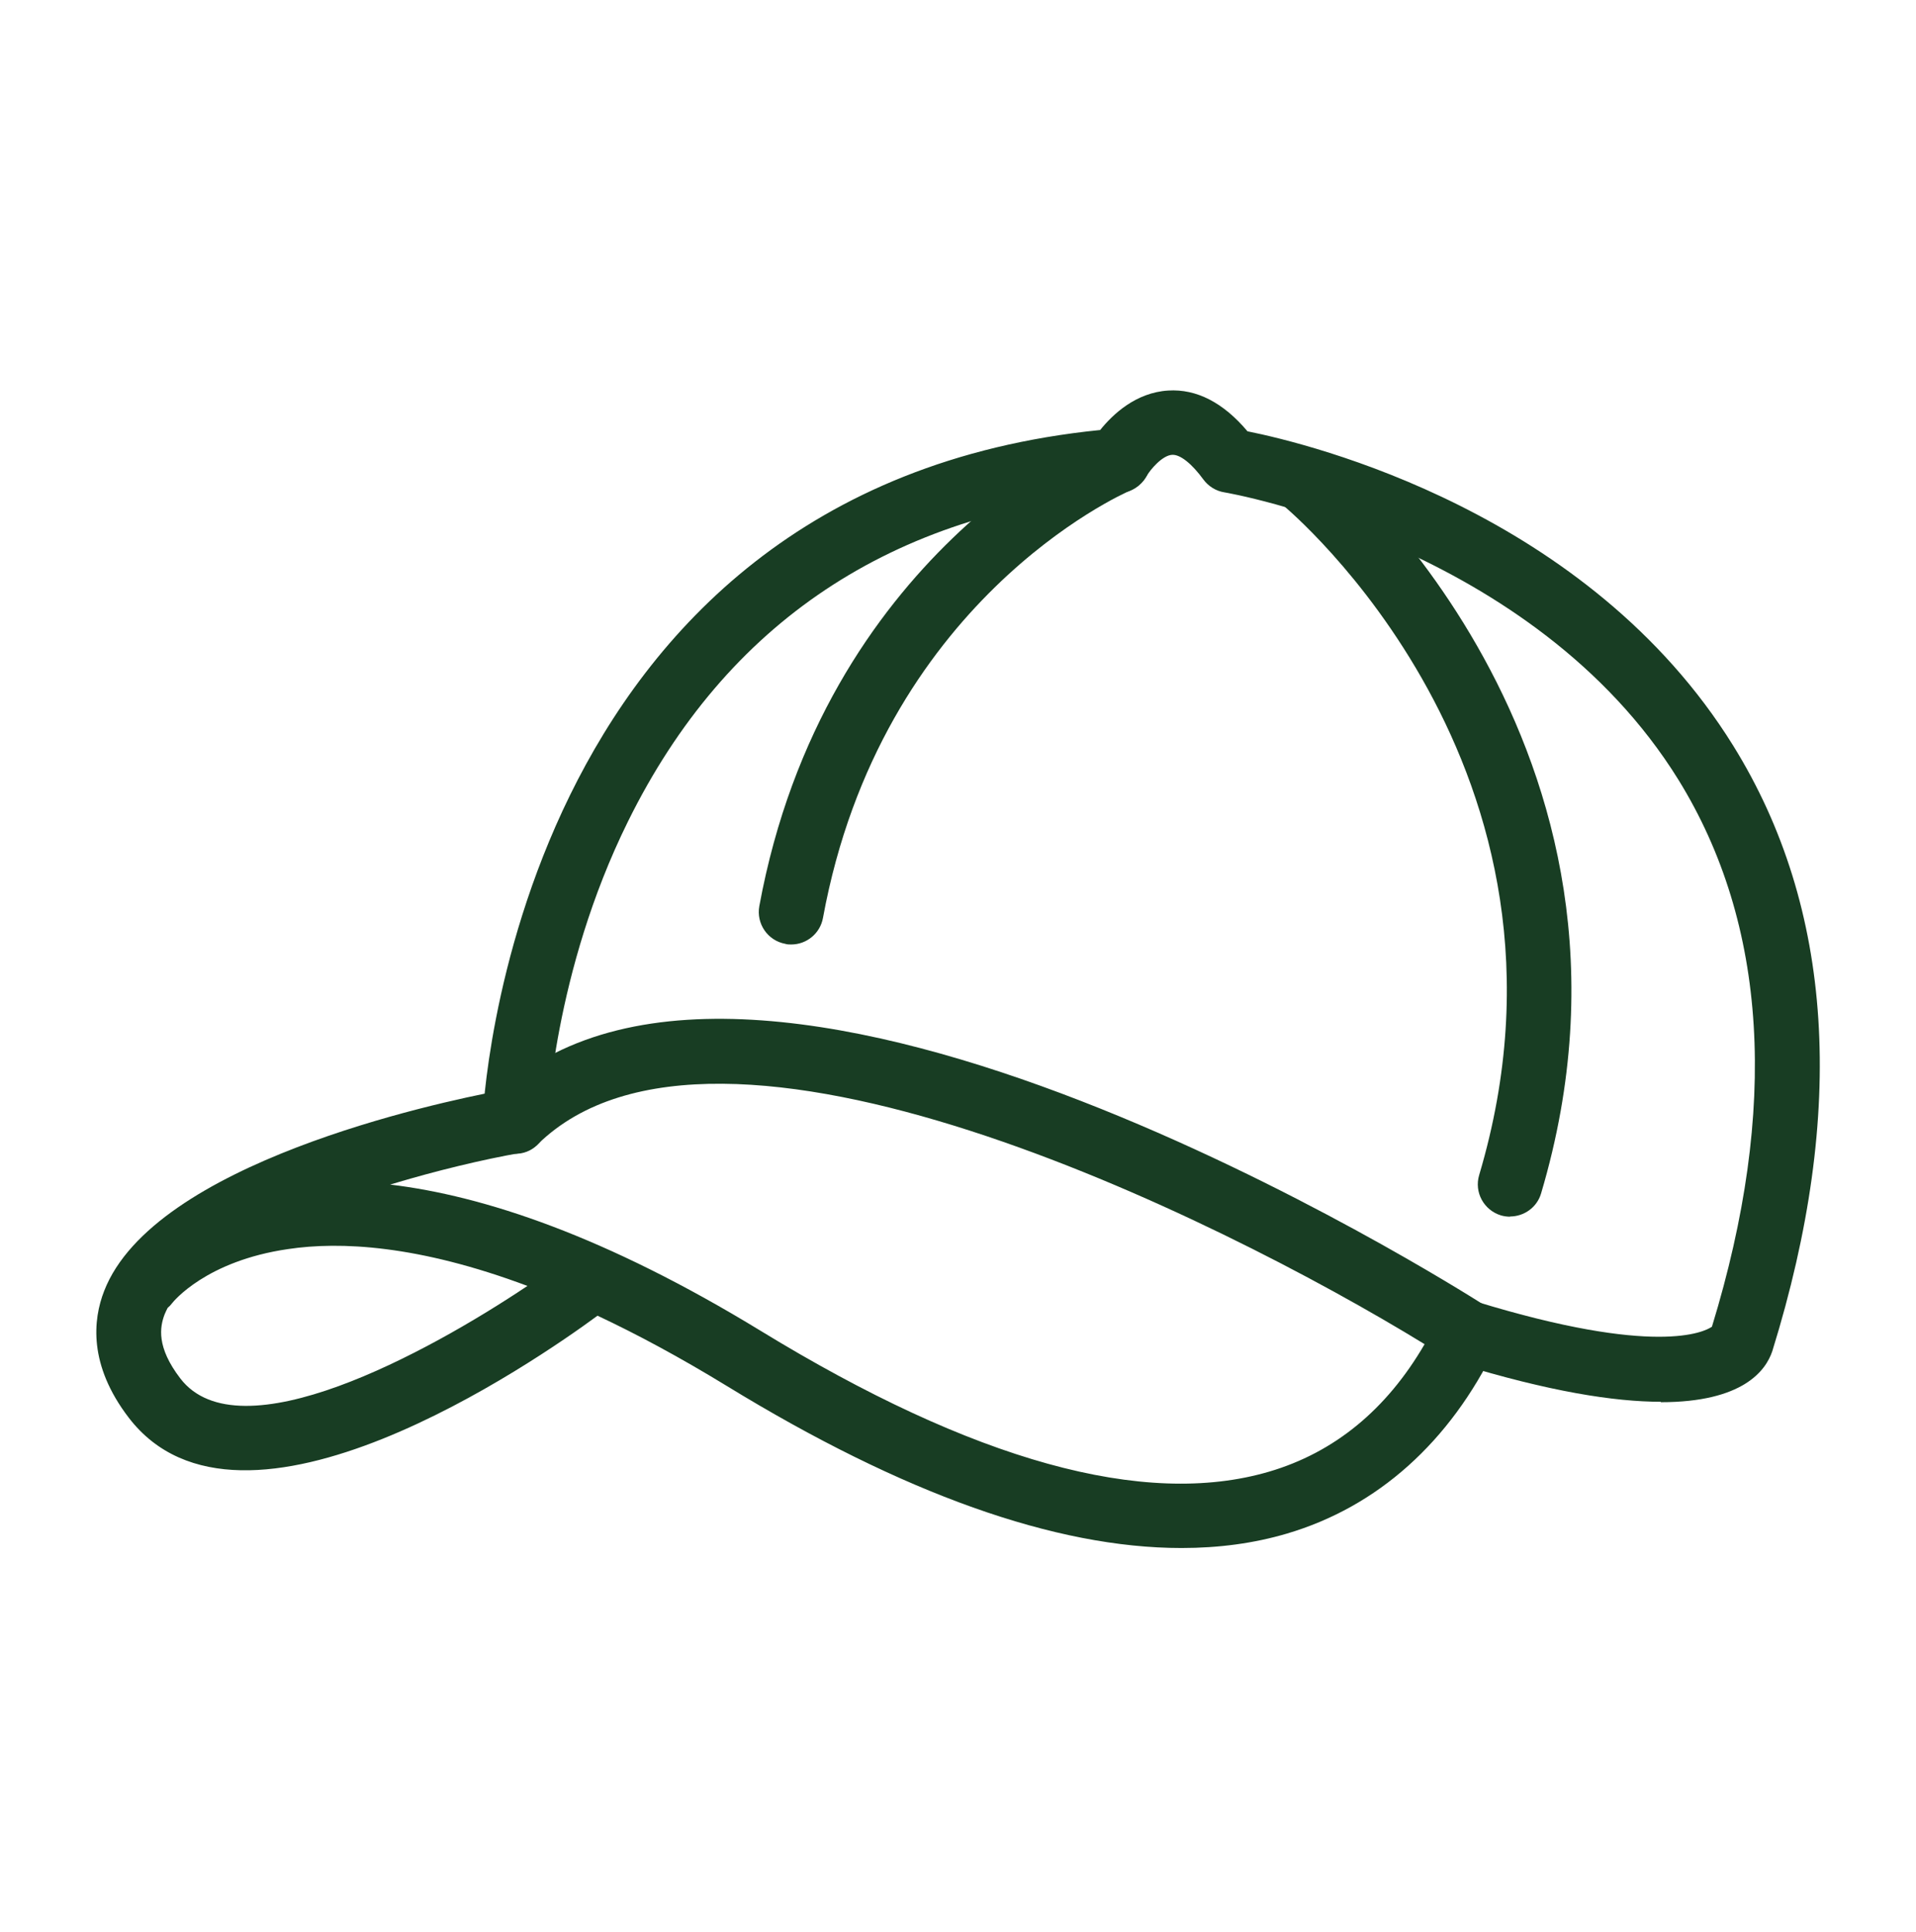 <svg xmlns="http://www.w3.org/2000/svg" fill="none" viewBox="0 0 117 118" height="118" width="117">
<path fill="#183D23" d="M72.147 94.534C64.454 94.534 55.141 91.228 44.366 84.628C41.52 82.889 38.899 81.48 36.488 80.347C32.708 83.127 14.754 95.562 7.864 86.578C5.388 83.35 5.677 80.584 6.362 78.832C9.392 71.034 26.609 67.346 30.508 66.608C46.803 51.96 88.837 78.556 90.641 79.702C91.484 80.242 91.787 81.322 91.353 82.231C88.534 88.066 84.121 92.018 78.588 93.652C76.586 94.244 74.439 94.534 72.147 94.534ZM23.816 72.338C29.546 73.023 36.976 75.486 46.447 81.269C59.435 89.212 69.881 92.11 77.495 89.871C81.486 88.699 84.674 86.077 86.993 82.086C74.255 74.275 43.76 59.205 32.84 69.875C32.55 70.151 32.194 70.336 31.799 70.402C29.48 70.81 26.662 71.482 23.829 72.338H23.816ZM10.235 79.873C10.169 80.005 10.104 80.136 10.051 80.268C9.761 81.032 9.537 82.257 11.012 84.18C14.609 88.87 26.069 82.639 32.207 78.529C25.529 76.026 20.76 75.803 17.599 76.277C12.58 77.001 10.578 79.491 10.499 79.596C10.42 79.702 10.341 79.781 10.248 79.86L10.235 79.873Z"></path>
<path fill="#183D23" d="M101.417 85.603C98.585 85.603 94.606 84.984 88.995 83.258C87.954 82.942 87.361 81.836 87.691 80.795C88.007 79.754 89.113 79.162 90.154 79.491C101.074 82.837 104.064 81.348 104.539 81.019C108.622 67.688 107.937 56.439 102.497 47.626C93.645 33.321 74.953 30.093 74.768 30.067C74.255 29.988 73.793 29.698 73.491 29.29C72.779 28.315 72.068 27.748 71.581 27.775C70.988 27.801 70.25 28.657 69.987 29.118C69.657 29.672 69.078 30.054 68.445 30.106C54.469 31.266 44.339 38.023 38.346 50.168C33.788 59.389 33.432 68.452 33.419 68.544C33.38 69.638 32.471 70.52 31.377 70.454C30.284 70.415 29.428 69.506 29.467 68.413C29.467 68.031 31.14 29.896 67.181 26.26C67.945 25.311 69.354 23.968 71.343 23.849C73.069 23.744 74.703 24.587 76.178 26.339C80.051 27.116 96.991 31.266 105.843 45.545C111.968 55.424 112.772 67.859 108.227 82.507C107.832 83.693 106.436 85.629 101.417 85.629V85.603Z"></path>
<path fill="#183D23" d="M92.222 74.301C92.038 74.301 91.84 74.275 91.656 74.222C90.615 73.906 90.009 72.812 90.325 71.758C97.702 46.954 78.562 31.029 78.365 30.87C77.522 30.185 77.39 28.934 78.075 28.091C78.76 27.248 80.011 27.116 80.854 27.801C81.065 27.972 102.22 45.571 94.106 72.878C93.856 73.734 93.065 74.288 92.209 74.288L92.222 74.301Z"></path>
<path fill="#183D23" d="M48.304 57.677C48.186 57.677 48.067 57.677 47.949 57.637C46.882 57.44 46.17 56.412 46.368 55.332C50.32 33.874 66.812 26.589 67.51 26.299C68.511 25.865 69.67 26.339 70.105 27.34C70.54 28.341 70.066 29.5 69.064 29.935C68.445 30.199 53.797 36.759 50.254 56.057C50.083 57.005 49.253 57.677 48.318 57.677H48.304Z"></path>
</svg>
